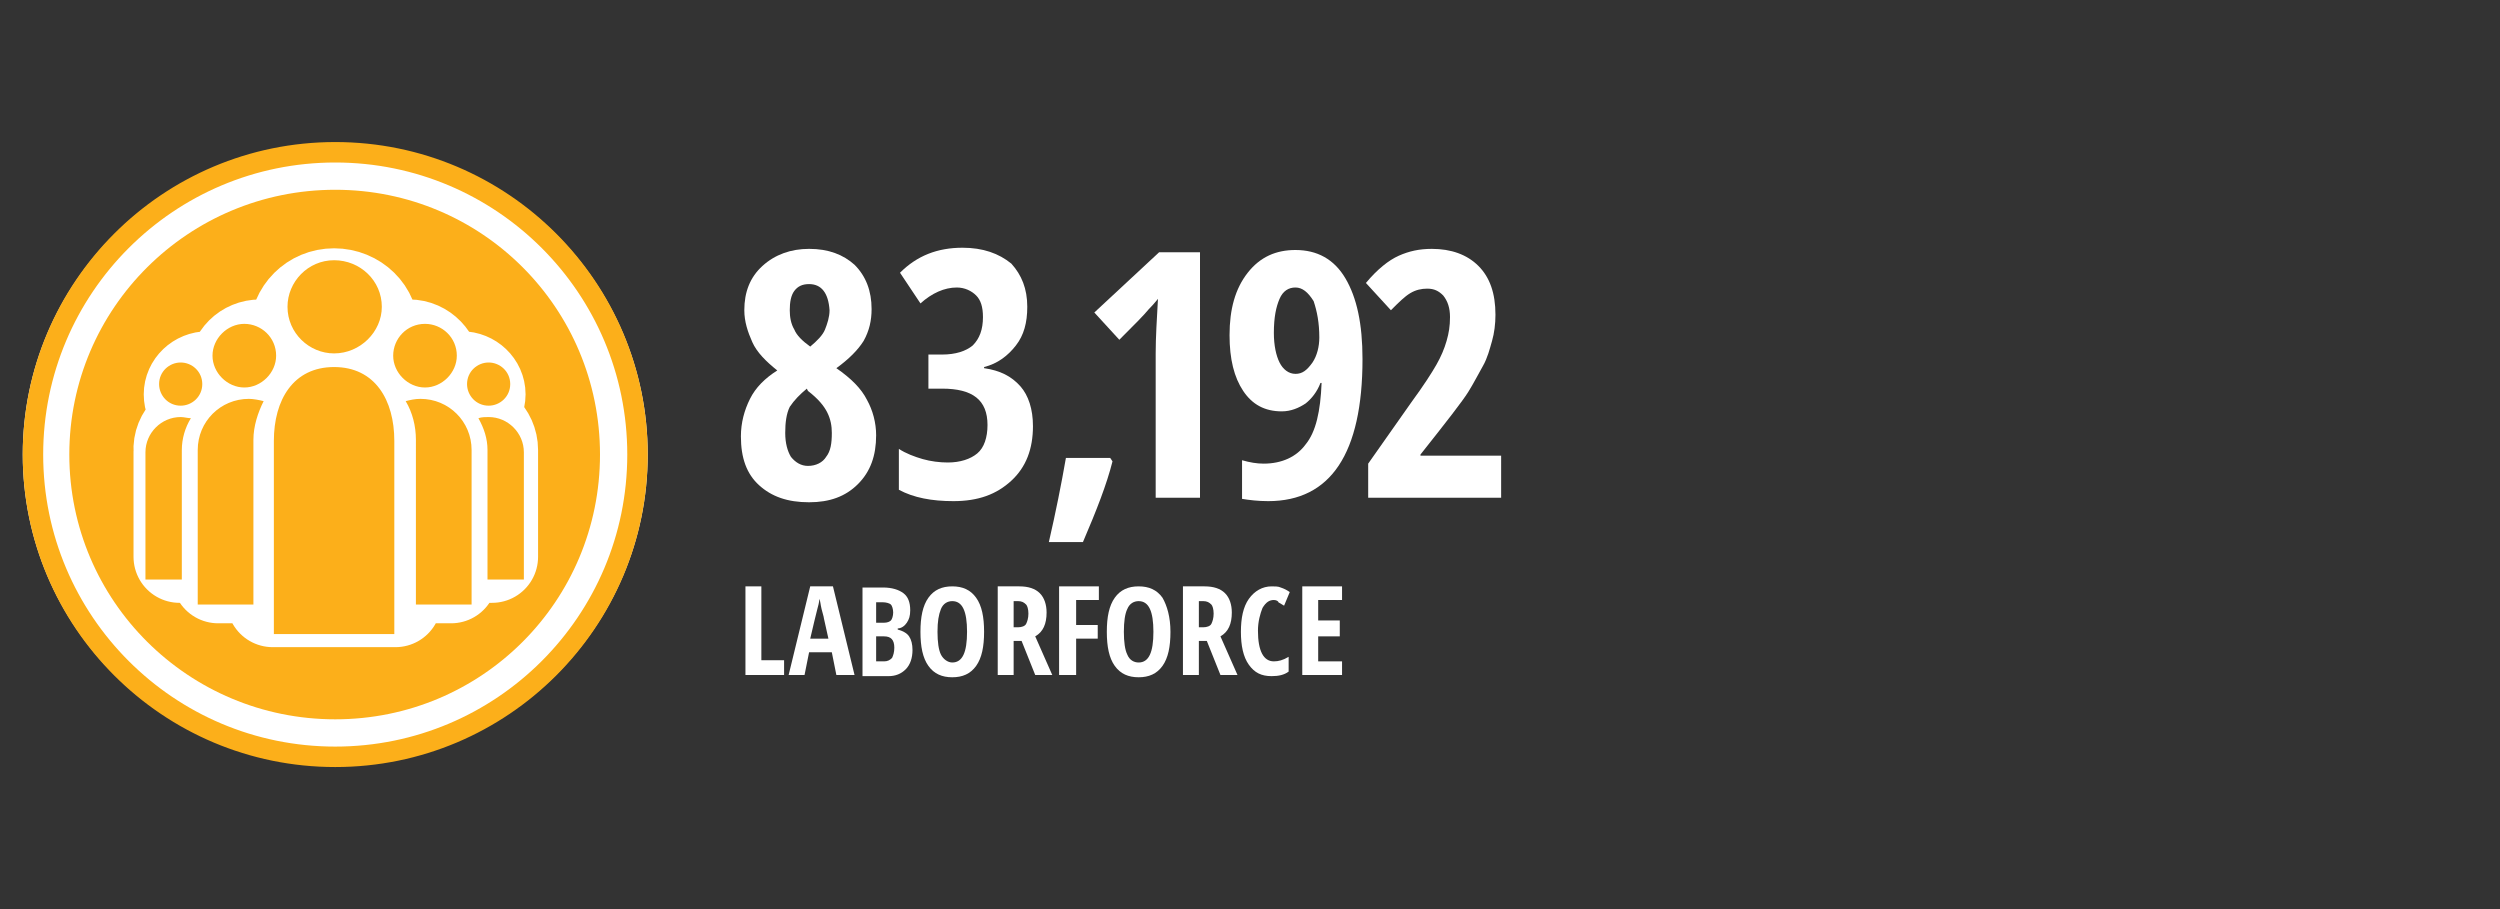 <?xml version="1.0" encoding="utf-8"?>
<!-- Generator: Adobe Illustrator 23.0.0, SVG Export Plug-In . SVG Version: 6.00 Build 0)  -->
<svg version="1.1" id="Layer_1" xmlns="http://www.w3.org/2000/svg" xmlns:xlink="http://www.w3.org/1999/xlink" x="0px" y="0px"
	 viewBox="0 0 220 80" style="enable-background:new 0 0 220 80;" xml:space="preserve">
<rect x="0" y="0" width="220" height="80" fill="#333333" stroke="none"/>
<style type="text/css">
	.st0{fill:#FFFFFF;}
	.st1{fill:none;stroke:#FCAF1A;stroke-width:1.8;}
	.st2{fill:#FCAF1A;}
	.st3{fill:none;stroke:#FFFFFF;stroke-width:8.1;stroke-linecap:round;stroke-linejoin:round;stroke-miterlimit:10;}
	.st4{fill:none;stroke:#FFFFFF;stroke-width:1.8;stroke-linejoin:round;stroke-miterlimit:10;}
	.st5{fill:none;stroke:#FFFFFF;stroke-width:2.735;stroke-miterlimit:10;}
	.st6{fill:none;stroke:#FFFFFF;stroke-width:1.8;stroke-miterlimit:10;}
	.st7{fill:#FBFDFF;}
</style>
<g>
	<g>
		<path class="st0" d="M71.2,21.9c1.7,0,3,0.5,4,1.4c1,1,1.5,2.3,1.5,3.9c0,1-0.2,1.9-0.7,2.8c-0.5,0.8-1.3,1.6-2.4,2.4
			c1.3,0.9,2.2,1.8,2.7,2.8c0.5,0.9,0.8,2,0.8,3.1c0,1.8-0.5,3.2-1.6,4.3s-2.5,1.6-4.3,1.6c-1.9,0-3.3-0.5-4.4-1.5
			c-1.1-1-1.6-2.4-1.6-4.3c0-1.2,0.3-2.3,0.8-3.3s1.3-1.8,2.4-2.5c-1-0.8-1.8-1.6-2.2-2.5s-0.7-1.8-0.7-2.8c0-1.6,0.5-2.9,1.6-3.9
			S69.6,21.9,71.2,21.9z M69.1,38.1c0,0.9,0.2,1.6,0.5,2.1c0.4,0.5,0.9,0.8,1.5,0.8c0.7,0,1.3-0.3,1.6-0.8c0.4-0.5,0.5-1.2,0.5-2.1
			c0-0.6-0.1-1.2-0.4-1.8c-0.3-0.6-0.8-1.2-1.7-1.9L71,34.2c-0.6,0.5-1.1,1-1.5,1.6C69.2,36.4,69.1,37.2,69.1,38.1z M71.2,25
			c-0.6,0-1,0.2-1.3,0.6c-0.3,0.4-0.4,1-0.4,1.7c0,0.6,0.1,1.2,0.4,1.7c0.2,0.5,0.7,1,1.4,1.5c0.6-0.5,1.1-1,1.3-1.5
			c0.2-0.5,0.4-1.1,0.4-1.7C72.9,25.8,72.3,25,71.2,25z"/>
		<path class="st0" d="M90.4,27c0,1.4-0.3,2.5-1,3.4s-1.6,1.6-2.8,1.9v0.1c1.4,0.2,2.4,0.7,3.2,1.6c0.7,0.8,1.1,2,1.1,3.5
			c0,2-0.6,3.6-1.9,4.8s-2.9,1.8-5.1,1.8c-1.9,0-3.5-0.3-4.8-1v-3.6c0.6,0.4,1.4,0.7,2.1,0.9s1.5,0.3,2.2,0.3c1.1,0,2-0.3,2.6-0.8
			c0.6-0.5,0.9-1.4,0.9-2.5c0-2.2-1.3-3.2-4-3.2h-1.2v-3h1.2c1.2,0,2.1-0.3,2.7-0.8c0.6-0.6,0.9-1.4,0.9-2.5c0-0.9-0.2-1.5-0.6-1.9
			s-1-0.7-1.7-0.7c-1.1,0-2.2,0.5-3.2,1.4l-1.8-2.7c1.5-1.5,3.3-2.2,5.5-2.2c1.8,0,3.2,0.5,4.3,1.4C89.9,24.2,90.4,25.4,90.4,27z"/>
		<path class="st0" d="M97.9,40.6c-0.5,2-1.4,4.3-2.6,7.1h-3c0.6-2.6,1.1-5.1,1.5-7.4h3.9L97.9,40.6z"/>
		<path class="st0" d="M105.7,43.8h-4V31.1c0-1.4,0.1-3,0.2-4.8c-0.1,0.1-0.3,0.4-0.8,0.9c-0.4,0.5-1.3,1.4-2.6,2.7l-2.2-2.4
			l5.7-5.3h3.6V43.8z"/>
		<path class="st0" d="M119.9,31.6c0,8.3-2.8,12.5-8.3,12.5c-0.9,0-1.7-0.1-2.3-0.2v-3.4c0.7,0.2,1.3,0.3,1.9,0.3
			c1.6,0,2.9-0.6,3.7-1.7c0.9-1.1,1.3-2.9,1.4-5.4h-0.1c-0.3,0.8-0.8,1.4-1.3,1.8c-0.6,0.4-1.3,0.7-2.1,0.7c-1.5,0-2.6-0.6-3.4-1.8
			c-0.8-1.2-1.2-2.8-1.2-4.9c0-2.3,0.5-4.1,1.6-5.5s2.5-2,4.2-2c1.9,0,3.4,0.8,4.4,2.5S119.9,28.5,119.9,31.6z M114,25.3
			c-0.6,0-1.1,0.3-1.4,1s-0.5,1.6-0.5,3c0,1.1,0.2,2,0.5,2.6c0.3,0.6,0.8,1,1.4,1c0.6,0,1-0.3,1.5-1c0.4-0.6,0.6-1.4,0.6-2.2
			c0-1.3-0.2-2.3-0.5-3.2C115.1,25.7,114.6,25.3,114,25.3z"/>
		<path class="st0" d="M132,43.8h-11.6v-3l3.8-5.4c1.1-1.5,1.8-2.6,2.2-3.3c0.4-0.7,0.7-1.4,0.9-2.1s0.3-1.3,0.3-2.1
			c0-0.8-0.2-1.4-0.6-1.9c-0.4-0.4-0.8-0.6-1.4-0.6c-0.5,0-1,0.1-1.5,0.4c-0.5,0.3-1,0.8-1.7,1.5l-2.2-2.4c1-1.2,2-2,2.9-2.4
			c0.9-0.4,1.8-0.6,2.9-0.6c1.7,0,3.1,0.5,4.1,1.5c1,1,1.5,2.4,1.5,4.3c0,0.8-0.1,1.6-0.3,2.3c-0.2,0.7-0.4,1.5-0.8,2.2
			c-0.4,0.7-0.8,1.5-1.3,2.3c-0.5,0.8-1.9,2.6-4.2,5.5v0.1h7.1V43.8z"/>
	</g>
	<g>
		<path class="st0" d="M65.6,59.4v-7.8H67v6.5h2v1.3H65.6z"/>
		<path class="st0" d="M73.6,59.4l-0.4-2h-2l-0.4,2h-1.4l1.9-7.8h2l1.9,7.8H73.6z M72.9,56.2l-0.4-1.8c0-0.1-0.1-0.4-0.2-0.8
			c-0.1-0.4-0.1-0.7-0.2-0.9c0,0.3-0.1,0.6-0.2,1c-0.1,0.4-0.3,1.2-0.6,2.5H72.9z"/>
		<path class="st0" d="M75.7,51.7h2c0.8,0,1.4,0.2,1.8,0.5c0.4,0.3,0.6,0.8,0.6,1.5c0,0.5-0.1,0.8-0.3,1.1c-0.2,0.3-0.5,0.5-0.8,0.5
			v0.1c0.4,0.1,0.8,0.3,1,0.6c0.2,0.3,0.3,0.7,0.3,1.2c0,0.7-0.2,1.3-0.6,1.7s-0.9,0.6-1.5,0.6h-2.3V51.7z M77.1,54.8h0.7
			c0.3,0,0.5-0.1,0.6-0.2s0.2-0.4,0.2-0.7s-0.1-0.6-0.2-0.7s-0.4-0.2-0.7-0.2h-0.6V54.8z M77.1,56v2.2h0.7c0.3,0,0.5-0.1,0.7-0.3
			c0.1-0.2,0.2-0.5,0.2-0.9c0-0.7-0.3-1-0.9-1H77.1z"/>
		<path class="st0" d="M86.6,55.6c0,1.3-0.2,2.3-0.7,3s-1.2,1-2.1,1c-0.9,0-1.6-0.3-2.1-1s-0.7-1.7-0.7-3c0-1.3,0.2-2.3,0.7-3
			s1.2-1,2.1-1c0.9,0,1.6,0.3,2.1,1C86.4,53.3,86.6,54.3,86.6,55.6z M82.5,55.6c0,0.9,0.1,1.6,0.3,2s0.6,0.7,1,0.7
			c0.9,0,1.3-0.9,1.3-2.7s-0.4-2.7-1.3-2.7c-0.4,0-0.8,0.2-1,0.7S82.5,54.7,82.5,55.6z"/>
		<path class="st0" d="M89.2,56.4v3h-1.4v-7.8h1.9c0.8,0,1.4,0.2,1.8,0.6s0.6,1,0.6,1.7c0,1-0.3,1.7-1,2.1l1.5,3.4h-1.5l-1.2-3H89.2
			z M89.2,55.2h0.4c0.3,0,0.6-0.1,0.7-0.3c0.1-0.2,0.2-0.5,0.2-0.9c0-0.4-0.1-0.7-0.2-0.8c-0.2-0.2-0.4-0.3-0.7-0.3h-0.4V55.2z"/>
		<path class="st0" d="M94.6,59.4h-1.4v-7.8h3.5v1.2h-2v2.2h1.9v1.2h-1.9V59.4z"/>
		<path class="st0" d="M103,55.6c0,1.3-0.2,2.3-0.7,3c-0.5,0.7-1.2,1-2.1,1c-0.9,0-1.6-0.3-2.1-1c-0.5-0.7-0.7-1.7-0.7-3
			c0-1.3,0.2-2.3,0.7-3c0.5-0.7,1.2-1,2.1-1c0.9,0,1.6,0.3,2.1,1C102.7,53.3,103,54.3,103,55.6z M98.9,55.6c0,0.9,0.1,1.6,0.3,2
			c0.2,0.5,0.6,0.7,1,0.7c0.9,0,1.3-0.9,1.3-2.7s-0.4-2.7-1.3-2.7c-0.4,0-0.8,0.2-1,0.7C99,54,98.9,54.7,98.9,55.6z"/>
		<path class="st0" d="M105.5,56.4v3h-1.4v-7.8h1.9c0.8,0,1.4,0.2,1.8,0.6s0.6,1,0.6,1.7c0,1-0.3,1.7-1,2.1l1.5,3.4h-1.5l-1.2-3
			H105.5z M105.5,55.2h0.4c0.3,0,0.6-0.1,0.7-0.3c0.1-0.2,0.2-0.5,0.2-0.9c0-0.4-0.1-0.7-0.2-0.8c-0.2-0.2-0.4-0.3-0.7-0.3h-0.4
			V55.2z"/>
		<path class="st0" d="M112.1,52.8c-0.4,0-0.7,0.2-1,0.7c-0.2,0.5-0.4,1.2-0.4,2c0,1.8,0.5,2.7,1.4,2.7c0.4,0,0.8-0.1,1.3-0.4v1.3
			c-0.4,0.3-0.9,0.4-1.5,0.4c-0.9,0-1.5-0.3-2-1c-0.5-0.7-0.7-1.7-0.7-2.9s0.2-2.2,0.7-2.9s1.2-1.1,2-1.1c0.3,0,0.6,0,0.8,0.1
			c0.3,0.1,0.5,0.2,0.8,0.4l-0.5,1.2c-0.2-0.1-0.3-0.2-0.5-0.3C112.5,52.9,112.3,52.8,112.1,52.8z"/>
		<path class="st0" d="M118.1,59.4h-3.5v-7.8h3.5v1.2H116v1.8h1.9V56H116v2.2h2.1V59.4z"/>
	</g>
	<path class="st0" d="M29.5,67.4c15.2,0,27.5-12.3,27.5-27.4c0-15.1-12.3-27.4-27.5-27.4C14.3,12.6,2,24.9,2,40
		C2,55.1,14.3,67.4,29.5,67.4"/>
	<ellipse class="st1" cx="29.5" cy="40" rx="26.6" ry="26.6"/>
	<path class="st2" d="M29.5,63.3c12.9,0,23.3-10.4,23.3-23.3c0-12.9-10.4-23.3-23.3-23.3C16.6,16.7,6.1,27.1,6.1,40
		C6.1,52.9,16.6,63.3,29.5,63.3"/>
	<path class="st0" d="M42.9,32c-1,0-1.9,0.8-1.9,1.9c0,1,0.8,1.9,1.9,1.9c1,0,1.9-0.8,1.9-1.9C44.7,32.8,43.9,32,42.9,32 M16,32
		c-1,0-1.9,0.8-1.9,1.9c0,1,0.8,1.9,1.9,1.9c1,0,1.9-0.8,1.9-1.9C17.9,32.8,17.1,32,16,32 M37.3,28.6c-1.5,0-2.8,1.2-2.8,2.8
		c0,1.5,1.2,2.8,2.8,2.8c1.5,0,2.8-1.2,2.8-2.8C40.1,29.9,38.8,28.6,37.3,28.6 M45.9,51h-3.2V39.6c0-1-0.3-1.9-0.8-2.7
		c0.3-0.1,0.6-0.1,0.9-0.1c1.7,0,3.1,1.4,3.1,3V51z M21.6,28.6c-1.5,0-2.8,1.2-2.8,2.8c0,1.5,1.2,2.8,2.8,2.8c1.5,0,2.8-1.2,2.8-2.8
		C24.4,29.9,23.1,28.6,21.6,28.6 M16,36.8c0.3,0,0.6,0.1,0.9,0.1c-0.5,0.8-0.8,1.7-0.8,2.7V51H13V39.8C13,38.1,14.4,36.8,16,36.8
		 M29.4,23.1c-2.3,0-4.1,1.8-4.1,4.1c0,2.2,1.8,4.1,4.1,4.1c2.3,0,4.1-1.8,4.1-4.1C33.6,24.9,31.7,23.1,29.4,23.1 M41.8,53.1h-4.8
		V38.7c0-1.2-0.3-2.3-0.8-3.3c0.4-0.1,0.8-0.2,1.2-0.2c2.4,0,4.4,2,4.4,4.4V53.1z M23,55.7h12.9V38.7c0-3.5-2.9-6.4-6.4-6.4
		c-3.6,0-6.4,2.9-6.4,6.4V55.7z M22,53.1h-4.8V39.6c0-2.4,2-4.4,4.4-4.4"/>
	<path class="st3" d="M40.6,33.2c-0.9,0-1.6,0.7-1.6,1.5c0,0.9,0.7,1.5,1.6,1.5c0.9,0,1.6-0.7,1.6-1.5
		C42.2,33.9,41.5,33.2,40.6,33.2z M18.3,33.2c-0.9,0-1.6,0.7-1.6,1.5c0,0.9,0.7,1.5,1.6,1.5c0.9,0,1.6-0.7,1.6-1.5
		C19.8,33.9,19.1,33.2,18.3,33.2z M36,30.4c-1.3,0-2.3,1-2.3,2.3c0,1.3,1,2.3,2.3,2.3c1.3,0,2.3-1,2.3-2.3
		C38.3,31.5,37.3,30.4,36,30.4z M43.2,49h-2.6v-9.5c0-0.8-0.2-1.6-0.6-2.3c0.2-0.1,0.5-0.1,0.7-0.1c1.4,0,2.6,1.1,2.6,2.5V49z
		 M22.9,30.4c-1.3,0-2.3,1-2.3,2.3c0,1.3,1,2.3,2.3,2.3c1.3,0,2.3-1,2.3-2.3C25.2,31.5,24.2,30.4,22.9,30.4z M18.3,37.2
		c0.3,0,0.5,0,0.7,0.1c-0.4,0.7-0.6,1.4-0.6,2.3V49h-2.6v-9.3C15.7,38.3,16.9,37.2,18.3,37.2z M29.4,25.9c-1.9,0-3.4,1.5-3.4,3.4
		c0,1.9,1.5,3.4,3.4,3.4c1.9,0,3.4-1.5,3.4-3.4C32.9,27.4,31.3,25.9,29.4,25.9z M39.7,50.8h-4v-12c0-1-0.3-1.9-0.7-2.8
		c0.3-0.1,0.7-0.2,1-0.2c2,0,3.7,1.6,3.7,3.7V50.8z M24.1,52.9h10.7V38.9c0-2.9-2.4-5.3-5.4-5.3c-3,0-5.4,2.4-5.4,5.3V52.9z
		 M23.2,50.8h-4V39.6c0-2,1.7-3.7,3.7-3.7"/>
	<path class="st2" d="M43,31.9c-1,0-1.9,0.8-1.9,1.9c0,1,0.8,1.9,1.9,1.9c1,0,1.9-0.8,1.9-1.9C44.9,32.7,44,31.9,43,31.9 M15.9,31.9
		c-1,0-1.9,0.8-1.9,1.9c0,1,0.8,1.9,1.9,1.9c1,0,1.9-0.8,1.9-1.9C17.8,32.7,16.9,31.9,15.9,31.9 M37.4,28.5c-1.6,0-2.8,1.3-2.8,2.8
		c0,1.5,1.3,2.8,2.8,2.8c1.5,0,2.8-1.3,2.8-2.8C40.2,29.7,38.9,28.5,37.4,28.5 M46.1,51h-3.2V39.6c0-1-0.3-1.9-0.8-2.8
		c0.3-0.1,0.6-0.1,0.9-0.1c1.7,0,3.1,1.4,3.1,3.1V51z M21.5,28.5c-1.5,0-2.8,1.3-2.8,2.8c0,1.5,1.3,2.8,2.8,2.8
		c1.5,0,2.8-1.3,2.8-2.8C24.3,29.7,23,28.5,21.5,28.5 M15.9,36.7c0.3,0,0.6,0.1,0.9,0.1c-0.5,0.8-0.8,1.8-0.8,2.8V51h-3.2V39.8
		C12.8,38.1,14.2,36.7,15.9,36.7 M29.4,22.9c-2.3,0-4.1,1.9-4.1,4.1c0,2.3,1.9,4.1,4.1,4.1c2.3,0,4.2-1.9,4.2-4.1
		C33.6,24.7,31.7,22.9,29.4,22.9 M41.5,53.2h-4.9V38.7c0-1.2-0.3-2.4-0.9-3.4c0.4-0.1,0.8-0.2,1.3-0.2c2.5,0,4.5,2,4.5,4.5V53.2z
		 M22.3,53.2h-4.9V39.6c0-2.5,2-4.5,4.5-4.5c0.4,0,0.9,0.1,1.3,0.2c-0.5,1-0.9,2.2-0.9,3.4V53.2z M24.2,55.8h10.5v-17
		c0-3.6-1.7-6.5-5.3-6.5c-3.6,0-5.3,2.9-5.3,6.5V55.8z"/>
</g>
</svg>
